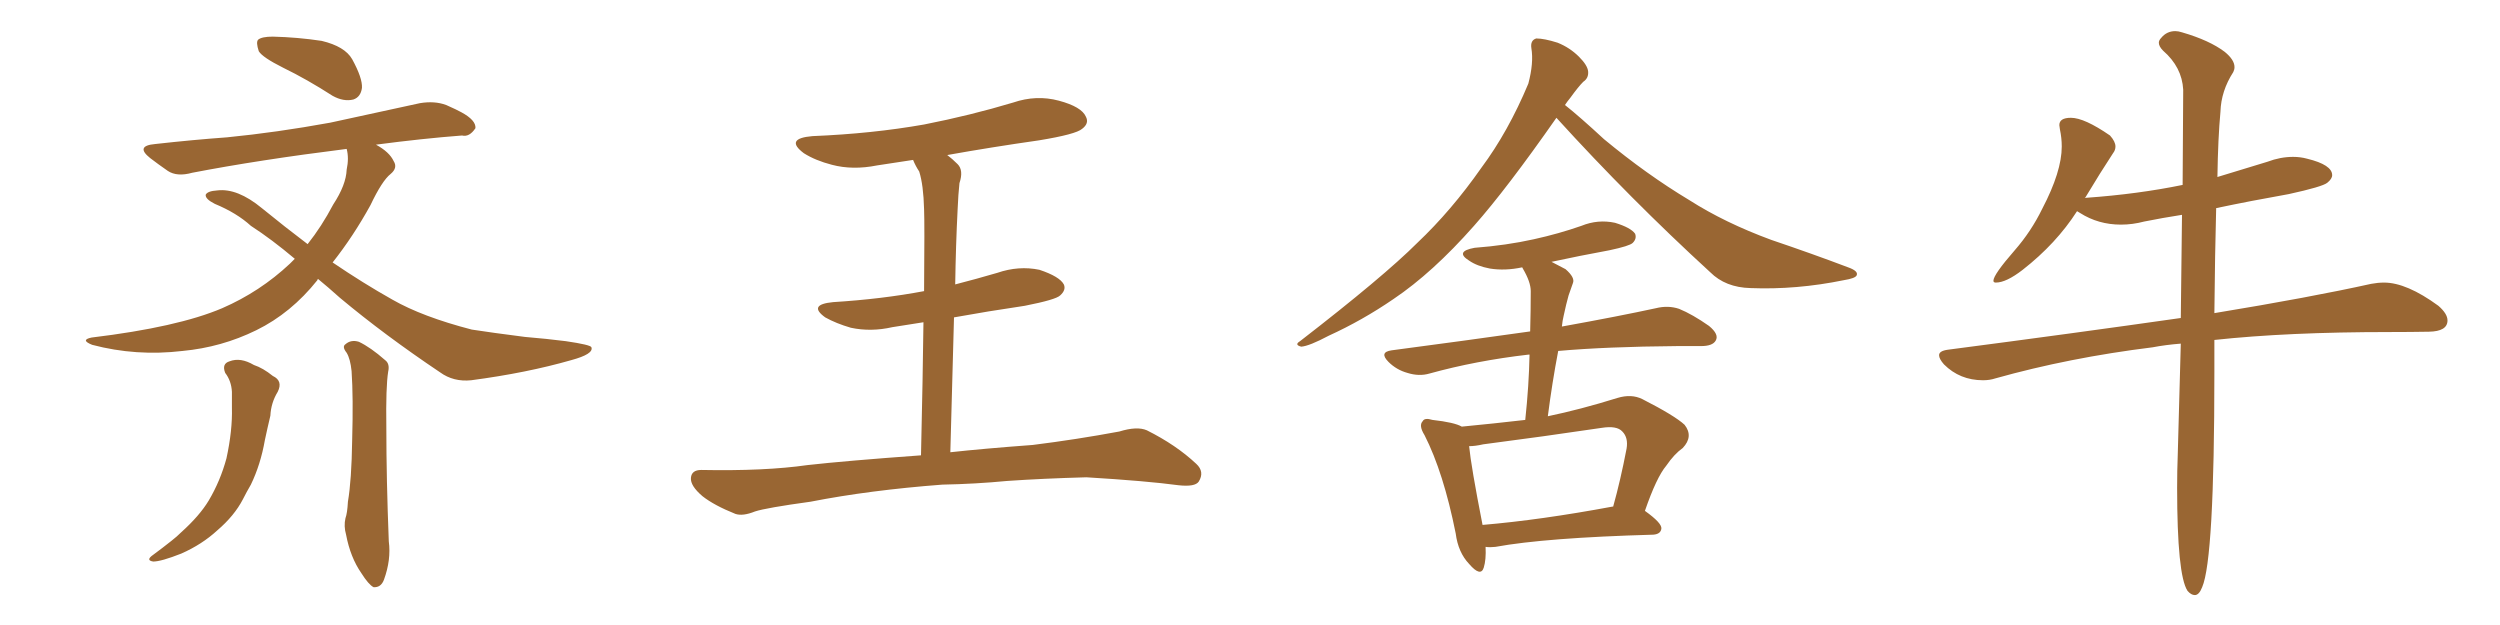 <svg xmlns="http://www.w3.org/2000/svg" xmlns:xlink="http://www.w3.org/1999/xlink" width="600" height="150"><path fill="#996633" padding="10" d="M54.05 89.50L54.05 89.50Q53.17 87.30 55.08 86.72L55.08 86.72Q57.71 85.69 60.94 87.60L60.94 87.60Q63.13 88.33 65.48 90.23L65.48 90.23Q67.97 91.41 66.65 94.04L66.65 94.04Q65.04 96.68 64.89 99.76L64.89 99.76Q64.16 102.83 63.57 105.62L63.57 105.62Q62.55 111.47 60.21 116.31L60.21 116.31Q59.18 118.07 58.30 119.82L58.30 119.82Q56.25 123.78 52.15 127.29L52.15 127.29Q48.49 130.66 43.51 132.86L43.51 132.86Q38.67 134.77 36.77 134.77L36.77 134.77Q34.86 134.47 36.77 133.15L36.77 133.15Q38.96 131.54 41.16 129.79L41.16 129.79Q42.48 128.76 43.51 127.73L43.51 127.73Q47.90 123.78 50.10 120.12L50.10 120.12Q52.88 115.43 54.35 110.01L54.35 110.01Q55.81 103.27 55.66 97.85L55.66 97.85Q55.66 95.80 55.66 94.04L55.66 94.04Q55.52 91.41 54.05 89.50ZM83.20 84.67L83.20 84.67Q82.03 83.20 82.91 82.62L82.91 82.62Q84.23 81.45 86.13 82.03L86.13 82.03Q88.92 83.35 92.43 86.43L92.43 86.43Q93.60 87.30 93.16 89.21L93.16 89.21Q92.58 92.87 92.72 102.54L92.72 102.54Q92.72 114.99 93.31 129.93L93.31 129.93Q93.90 134.33 92.14 139.16L92.14 139.16Q91.41 141.06 89.65 140.92L89.65 140.92Q88.48 140.33 86.72 137.55L86.72 137.55Q84.08 133.74 83.06 128.32L83.06 128.32Q82.47 126.27 82.91 124.37L82.91 124.37Q83.35 123.19 83.50 120.41L83.50 120.41Q84.38 115.28 84.52 105.62L84.52 105.62Q84.81 95.36 84.38 89.06L84.38 89.06Q84.08 86.13 83.20 84.67ZM67.97 16.26L67.97 16.26Q62.99 13.77 62.11 12.30L62.11 12.30Q61.38 10.11 61.96 9.52L61.96 9.52Q62.84 8.79 65.48 8.79L65.48 8.79Q71.48 8.94 77.20 9.81L77.20 9.81Q82.76 11.13 84.52 14.21L84.52 14.21Q87.01 18.75 86.87 21.09L86.87 21.09Q86.57 23.29 84.81 23.88L84.81 23.88Q82.47 24.46 79.83 23.00L79.83 23.00Q73.68 19.04 67.97 16.26ZM76.32 66.94L76.32 66.94L76.32 66.94Q76.17 67.09 76.17 67.24L76.17 67.24Q69.87 75.15 61.52 79.25L61.52 79.25Q53.17 83.35 43.80 84.23L43.80 84.23Q32.67 85.55 22.12 82.76L22.12 82.76Q19.19 81.59 21.97 81.01L21.97 81.01Q42.63 78.52 53.32 73.97L53.32 73.97Q62.40 70.02 69.58 63.28L69.58 63.28Q70.17 62.70 70.75 62.11L70.75 62.11Q65.19 57.42 60.21 54.20L60.21 54.20Q56.84 51.12 51.56 48.93L51.56 48.93Q49.22 47.75 49.37 46.73L49.37 46.73Q49.80 45.85 52.15 45.70L52.15 45.70Q56.98 45.12 62.84 49.95L62.84 49.95Q68.41 54.49 73.83 58.59L73.83 58.59Q77.20 54.35 79.98 49.07L79.98 49.07Q83.06 44.38 83.20 40.72L83.20 40.72Q83.79 37.94 83.20 35.74L83.20 35.74Q62.11 38.38 46.14 41.46L46.14 41.46Q42.48 42.48 40.28 41.02L40.28 41.02Q37.94 39.40 36.04 37.94L36.04 37.94Q32.37 35.01 37.21 34.57L37.21 34.57Q46.44 33.54 54.49 32.96L54.49 32.96Q66.36 31.79 79.25 29.44L79.25 29.44Q90.09 27.10 100.78 24.76L100.78 24.76Q104.30 24.17 107.08 25.20L107.08 25.20Q109.72 26.37 110.74 26.95L110.74 26.95Q114.26 28.86 114.11 30.76L114.11 30.76Q112.65 32.96 110.89 32.52L110.89 32.52Q101.37 33.25 90.23 34.72L90.23 34.72Q93.46 36.47 94.48 38.67L94.48 38.67Q95.51 40.28 93.75 41.75L93.75 41.75Q91.70 43.36 88.92 49.22L88.92 49.22Q84.81 56.69 79.83 62.99L79.83 62.99Q87.16 67.97 94.19 71.92L94.19 71.92Q101.37 76.03 113.23 79.10L113.23 79.10Q117.92 79.83 125.98 80.86L125.98 80.86Q131.25 81.30 135.79 81.88L135.79 81.88Q141.80 82.76 141.94 83.35L141.94 83.35Q142.53 84.96 137.11 86.43L137.11 86.43Q126.42 89.50 113.09 91.26L113.09 91.26Q108.84 91.70 105.62 89.36L105.62 89.36Q92.29 80.42 81.59 71.48L81.59 71.48Q78.66 68.85 76.32 66.94ZM226.17 116.31L226.17 116.31L226.17 116.31Q208.74 117.63 194.53 120.41L194.53 120.41Q183.84 121.88 181.20 122.75L181.20 122.75Q178.27 123.93 176.51 123.34L176.51 123.34Q171.39 121.29 168.60 119.09L168.60 119.09Q165.67 116.60 165.82 114.70L165.82 114.70Q165.97 112.79 168.31 112.79L168.31 112.79Q183.54 113.09 193.80 111.62L193.80 111.62Q202.88 110.60 221.04 109.28L221.04 109.28Q221.48 90.09 221.63 77.34L221.63 77.34Q217.82 77.93 214.16 78.52L214.16 78.52Q209.03 79.69 204.20 78.66L204.20 78.66Q200.68 77.64 198.05 76.17L198.05 76.17Q193.80 73.10 199.95 72.51L199.95 72.51Q211.67 71.78 221.78 69.87L221.78 69.87Q221.92 53.47 221.78 50.24L221.78 50.24Q221.63 44.38 220.61 41.16L220.61 41.16Q219.73 39.84 219.14 38.38L219.14 38.38Q214.60 39.11 210.50 39.70L210.50 39.70Q204.64 40.87 199.66 39.55L199.66 39.55Q195.70 38.53 192.92 36.77L192.92 36.77Q188.23 33.25 194.97 32.67L194.97 32.67Q209.33 32.08 221.78 29.88L221.78 29.88Q232.91 27.69 243.16 24.61L243.16 24.61Q248.73 22.71 254.15 24.17L254.15 24.17Q259.57 25.63 260.60 27.98L260.60 27.98Q261.47 29.59 259.72 30.91L259.72 30.91Q258.25 32.23 249.32 33.69L249.32 33.69Q238.04 35.30 227.34 37.21L227.34 37.21Q228.52 38.09 229.83 39.40L229.83 39.40Q231.30 40.87 230.27 43.95L230.27 43.95Q229.98 46.58 229.83 50.24L229.83 50.24Q229.39 58.89 229.25 68.26L229.25 68.26Q234.38 66.94 239.36 65.48L239.36 65.48Q244.48 63.72 249.46 64.75L249.46 64.75Q254.30 66.36 255.32 68.26L255.32 68.26Q255.91 69.58 254.44 70.90L254.44 70.90Q253.42 71.92 245.95 73.39L245.95 73.39Q237.01 74.71 228.96 76.17L228.96 76.17Q228.52 91.26 228.08 108.54L228.08 108.54Q235.99 107.67 247.85 106.79L247.85 106.79Q258.40 105.47 268.65 103.56L268.65 103.56Q272.90 102.25 275.24 103.27L275.24 103.27Q282.28 106.79 287.11 111.33L287.11 111.33Q289.16 113.23 287.70 115.58L287.70 115.58Q286.82 116.89 282.86 116.46L282.86 116.46Q275.24 115.43 260.74 114.55L260.74 114.55Q250.20 114.84 241.70 115.43L241.70 115.43Q234.08 116.16 226.17 116.31ZM373.54 28.27L373.54 28.27Q361.67 45.26 353.76 54.20L353.76 54.20Q343.80 65.48 334.42 71.78L334.42 71.78Q326.95 76.90 318.90 80.57L318.90 80.57Q314.21 83.06 312.30 83.20L312.30 83.20Q310.55 82.76 312.01 81.88L312.01 81.88Q332.08 66.36 340.14 58.30L340.14 58.30Q348.34 50.54 355.52 40.28L355.52 40.28Q361.96 31.64 366.80 20.07L366.80 20.07Q368.12 15.09 367.53 11.57L367.53 11.57Q367.24 9.67 368.70 9.23L368.70 9.23Q370.61 9.23 373.83 10.25L373.83 10.25Q376.76 11.43 378.96 13.62L378.96 13.62Q381.01 15.67 381.15 17.14L381.15 17.14Q381.30 18.75 379.98 19.63L379.98 19.63Q378.81 20.80 376.90 23.44L376.90 23.44Q376.17 24.32 375.59 25.20L375.59 25.20Q379.10 27.98 384.96 33.40L384.96 33.40Q395.21 41.89 405.47 48.05L405.47 48.05Q413.96 53.47 425.10 57.57L425.10 57.57Q435.06 60.94 443.55 64.16L443.55 64.16Q446.04 65.04 445.61 66.06L445.61 66.06Q445.31 66.80 442.53 67.24L442.53 67.24Q431.10 69.58 420.12 69.14L420.12 69.14Q414.11 68.99 410.45 65.33L410.45 65.33Q391.26 47.75 373.54 28.27ZM356.54 131.25L356.54 131.25Q356.69 134.33 356.10 136.23L356.10 136.23Q355.37 138.57 352.59 135.35L352.59 135.35Q349.95 132.57 349.37 128.03L349.37 128.03Q346.44 113.38 341.89 104.44L341.89 104.44Q340.43 102.10 341.46 101.07L341.46 101.07Q341.89 100.20 343.80 100.78L343.80 100.78Q349.07 101.37 350.83 102.39L350.83 102.39Q358.45 101.66 366.06 100.78L366.06 100.78Q366.94 92.58 367.09 85.11L367.09 85.11Q366.80 85.11 366.80 85.11L366.80 85.11Q354.20 86.57 343.07 89.65L343.07 89.65Q340.58 90.38 337.79 89.50L337.79 89.50Q335.16 88.77 333.25 86.87L333.25 86.87Q330.91 84.52 333.98 84.08L333.98 84.08Q351.71 81.74 367.24 79.54L367.24 79.54Q367.38 74.41 367.38 69.87L367.38 69.87Q367.38 67.68 365.48 64.45L365.48 64.45Q365.33 64.16 365.33 64.16L365.33 64.16Q361.23 65.04 357.57 64.45L357.57 64.45Q354.49 63.87 352.59 62.55L352.59 62.55Q349.07 60.35 353.91 59.47L353.91 59.47Q361.52 58.89 368.12 57.42L368.12 57.42Q374.12 56.10 379.54 54.20L379.54 54.20Q383.50 52.59 387.60 53.47L387.60 53.47Q391.41 54.64 392.43 56.10L392.43 56.10Q392.87 57.28 391.85 58.30L391.85 58.30Q391.11 59.03 386.28 60.06L386.28 60.06Q379.10 61.38 372.36 62.84L372.36 62.84Q373.83 63.57 375.73 64.60L375.73 64.60Q378.08 66.65 377.49 67.97L377.49 67.97Q377.05 69.14 376.46 70.90L376.46 70.90Q375.88 72.95 375.29 75.73L375.29 75.73Q375 76.90 374.85 78.37L374.85 78.37Q388.62 75.88 397.41 73.97L397.41 73.97Q400.34 73.24 402.98 74.12L402.98 74.12Q406.20 75.44 410.16 78.22L410.16 78.22Q412.65 80.27 411.77 81.74L411.77 81.74Q411.04 83.06 408.25 83.06L408.25 83.06Q405.62 83.06 402.54 83.06L402.54 83.06Q385.55 83.20 373.97 84.23L373.97 84.23Q372.51 91.85 371.48 99.90L371.48 99.90Q379.25 98.29 388.18 95.51L388.18 95.51Q391.55 94.48 394.19 95.80L394.19 95.80Q401.95 99.76 404.30 101.95L404.30 101.95Q406.49 104.74 403.86 107.52L403.86 107.52Q401.81 108.98 399.90 111.77L399.90 111.77Q397.56 114.55 394.78 122.61L394.78 122.61Q398.88 125.54 398.73 126.86L398.73 126.86Q398.58 128.17 396.83 128.32L396.83 128.32Q370.90 129.05 358.89 131.25L358.89 131.25Q357.57 131.40 356.54 131.25ZM387.01 121.58L387.01 121.58L387.01 121.58Q387.01 121.58 387.16 121.58L387.16 121.58Q388.92 115.28 390.38 107.67L390.38 107.67Q390.82 105.03 389.36 103.56L389.36 103.56Q388.04 102.10 384.38 102.69L384.38 102.69Q370.61 104.74 355.96 106.64L355.96 106.64Q354.05 107.08 352.59 107.08L352.59 107.08Q353.03 111.77 355.81 125.98L355.81 125.98Q369.73 124.80 387.01 121.58ZM526.76 142.82L526.76 142.82Q527.78 142.82 528.52 140.92L528.52 140.92Q531.45 134.18 531.45 89.36L531.45 89.36L531.45 81.59Q549.02 79.69 573.49 79.69L573.49 79.69Q578.47 79.69 582.93 79.61Q587.40 79.54 587.40 76.90L587.40 76.90Q587.40 75.29 585.21 73.39L585.21 73.39Q577.59 67.82 572.17 67.82L572.17 67.82Q570.70 67.82 569.09 68.12L569.09 68.12Q554.59 71.34 531.45 75.15L531.45 75.15Q531.59 60.64 531.88 49.95L531.88 49.95Q540.23 48.19 549.32 46.58L549.32 46.58Q557.37 44.82 558.54 43.87Q559.72 42.92 559.72 42.04L559.72 42.04Q559.72 39.55 553.71 38.09L553.71 38.09Q552.10 37.65 550.34 37.65L550.34 37.65Q547.27 37.65 544.19 38.82L544.19 38.82L532.18 42.48Q532.32 33.11 532.91 26.81L532.91 26.81Q533.06 21.83 535.99 17.29L535.99 17.29Q536.28 16.70 536.28 16.11L536.28 16.11Q536.28 14.36 533.94 12.45L533.94 12.45Q530.27 9.67 523.68 7.76L523.68 7.76Q522.80 7.47 522.07 7.47L522.07 7.47Q520.02 7.47 518.70 9.08L518.70 9.08Q518.12 9.67 518.12 10.25L518.12 10.25Q518.12 11.13 519.14 12.16L519.14 12.16Q523.68 16.11 523.97 21.53L523.97 21.53L523.83 44.38Q513.13 46.58 500.83 47.46L500.83 47.46Q500.24 47.46 500.24 47.61L500.24 47.61L500.54 47.31Q504.05 41.46 507.13 36.77L507.13 36.77Q507.71 36.04 507.71 35.16L507.71 35.16Q507.71 33.98 506.40 32.52L506.40 32.52Q500.24 28.27 497.02 28.27L497.02 28.27Q494.24 28.27 494.24 30.03L494.24 30.03L494.38 31.05Q494.82 33.11 494.82 35.16L494.82 35.16Q494.82 41.16 490.14 50.10L490.14 50.10Q487.50 55.52 483.54 60.06L483.54 60.06Q478.42 65.92 478.42 67.38L478.42 67.38Q478.42 67.82 479.00 67.82L479.00 67.82Q481.49 67.82 485.45 64.75L485.45 64.75Q493.51 58.45 498.49 50.68L498.49 50.68L499.22 51.12Q503.61 53.91 509.03 53.91L509.03 53.91Q511.82 53.91 514.60 53.17L514.60 53.17Q518.99 52.29 523.68 51.56L523.68 51.56L523.39 76.32Q497.75 79.98 467.43 83.94L467.43 83.94Q465.38 84.23 465.38 85.25L465.38 85.25Q465.38 86.13 466.55 87.45L466.55 87.45Q470.36 91.26 475.93 91.26L475.93 91.26Q477.54 91.26 478.86 90.82L478.86 90.82Q496.58 85.84 516.65 83.35L516.65 83.35Q519.73 82.76 523.39 82.47L523.39 82.47L522.66 109.13Q522.51 112.94 522.51 117.04L522.51 117.04Q522.51 137.99 525 141.80L525 141.80Q525.88 142.82 526.76 142.82Z"/></svg>